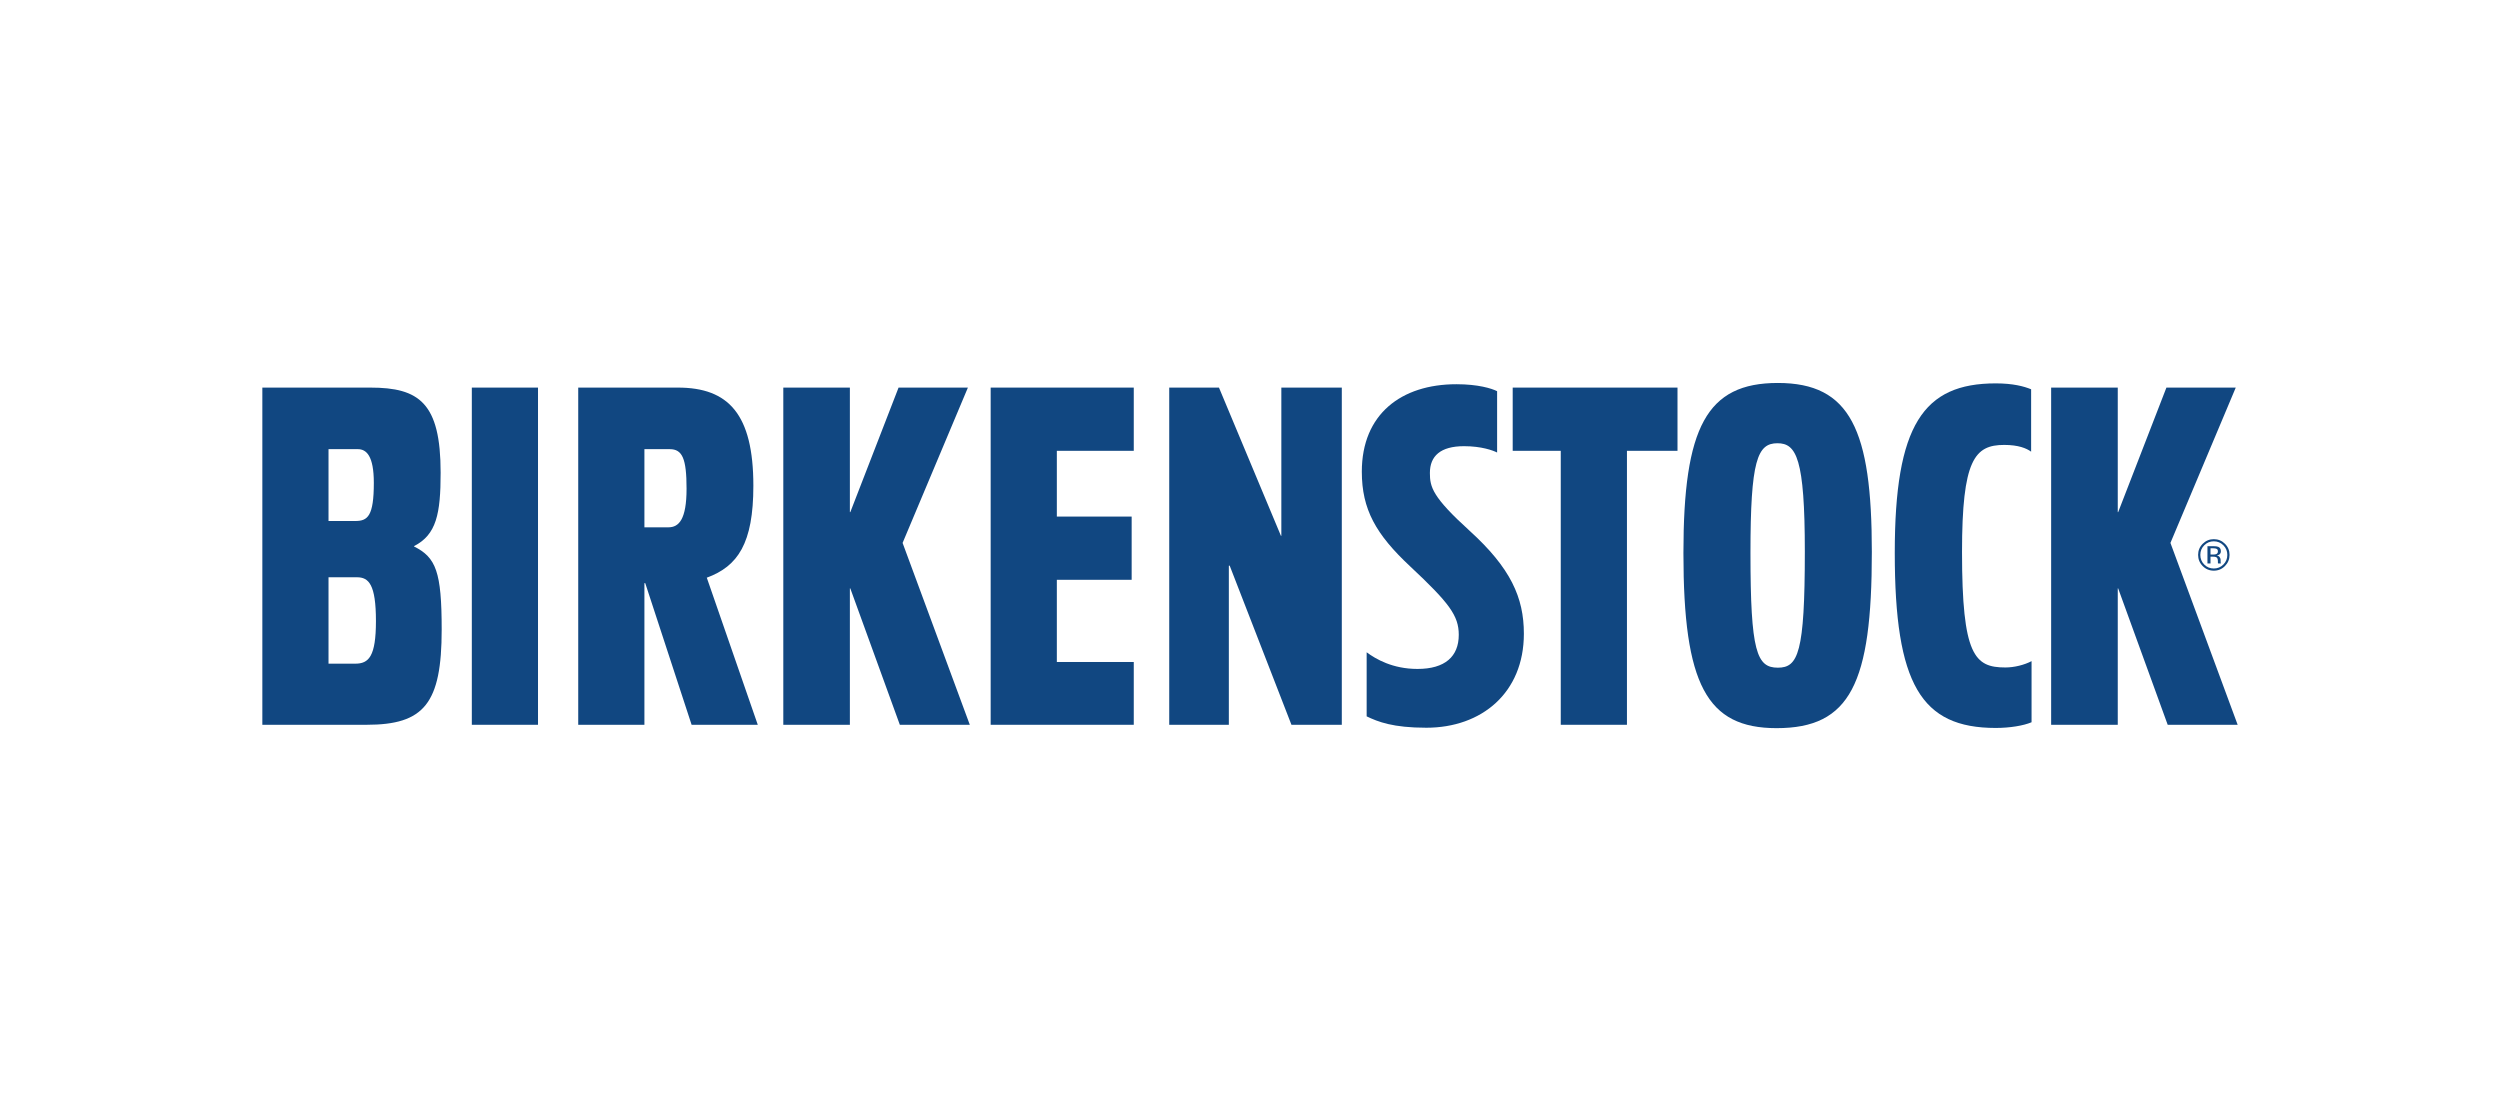 <svg width="162" height="72" viewBox="0 0 162 72" fill="none" xmlns="http://www.w3.org/2000/svg">
<path d="M145 46.966H140.467L137.257 38.13H137.231V46.966H132.914V25.116H137.231V33.187H137.257L140.384 25.116H144.877L140.644 35.181L145 46.966Z" fill="#114781"/>
<path d="M131.645 46.802C131.126 47.021 130.252 47.171 129.323 47.171C124.488 47.171 122.781 44.344 122.781 35.822C122.781 27.547 124.625 24.843 129.323 24.843C130.443 24.843 131.153 25.035 131.617 25.225V29.268C131.316 29.05 130.799 28.831 129.871 28.831C127.958 28.831 127.139 29.787 127.139 35.768C127.139 42.487 127.958 43.252 129.951 43.252C130.525 43.252 131.18 43.087 131.645 42.842V46.802Z" fill="#114781"/>
<path d="M108.702 29.213H105.426V46.966H101.137V29.213H98.023V25.116H108.702V29.213Z" fill="#114781"/>
<path d="M98.747 41.066C98.747 44.89 96.016 47.157 92.425 47.157C90.266 47.157 89.298 46.775 88.559 46.42V42.268C89.147 42.705 90.24 43.347 91.851 43.347C93.64 43.347 94.528 42.541 94.528 41.135C94.528 39.892 93.912 39.074 91.374 36.697C89.159 34.625 88.246 33.01 88.246 30.565C88.246 26.837 90.8 24.898 94.376 24.898C95.783 24.898 96.658 25.171 97.013 25.349V29.323C96.74 29.186 96.003 28.913 94.869 28.913C93.339 28.913 92.657 29.555 92.657 30.648C92.657 31.562 92.817 32.203 95.225 34.389C97.887 36.807 98.747 38.717 98.747 41.066Z" fill="#114781"/>
<path d="M86.949 46.966H83.686L79.684 36.656H79.629V46.966H75.766V25.116H78.989L83.003 34.718H83.031V25.116H86.949V46.966Z" fill="#114781"/>
<path d="M73.468 46.966H64.195V25.116H73.468V29.213H68.483V33.474H73.331V37.571H68.483V42.897H73.468V46.966Z" fill="#114781"/>
<path d="M62.843 46.966H58.309L55.1 38.13H55.072V46.966H50.758V25.116H55.072V33.187H55.1L58.227 25.116H62.72L58.488 35.181L62.843 46.966Z" fill="#114781"/>
<path d="M34.863 46.966H30.574V25.116H34.863V46.966Z" fill="#114781"/>
<path d="M121.295 35.768C121.295 44.289 119.902 47.184 115.123 47.184C110.588 47.184 109.086 44.344 109.086 35.837C109.086 27.683 110.588 24.816 115.204 24.816C119.902 24.816 121.295 27.848 121.295 35.768ZM116.953 35.741C116.953 29.705 116.407 28.722 115.178 28.722C113.88 28.722 113.43 29.814 113.43 35.837C113.43 42.241 113.839 43.266 115.204 43.266C116.516 43.266 116.953 42.323 116.953 35.741Z" fill="#114781"/>
<path d="M49.104 46.966H44.816L41.812 37.789H41.758V46.966H37.469V25.116H43.929C47.206 25.116 48.818 26.837 48.818 31.48C48.818 35.222 47.807 36.697 45.8 37.434L49.104 46.966ZM44.489 31.672C44.489 29.705 44.216 29.105 43.396 29.105H41.758V34.17H43.315C43.997 34.17 44.489 33.651 44.489 31.672Z" fill="#114781"/>
<path d="M28.621 40.794C28.621 45.6 27.474 46.966 23.76 46.966H17V25.116H23.992C27.16 25.116 28.553 26.1 28.553 30.634C28.553 33.293 28.28 34.649 26.832 35.386V35.413C28.252 36.123 28.621 37.052 28.621 40.794ZM24.224 31.288C24.224 29.541 23.745 29.105 23.187 29.105H21.288V33.761H23.022C23.828 33.761 24.224 33.447 24.224 31.288ZM24.361 40.247C24.361 37.871 23.896 37.407 23.131 37.407H21.288V43.006H23.022C23.896 43.006 24.361 42.541 24.361 40.247Z" fill="#114781"/>
<path d="M144.075 35.334C144.246 35.506 144.33 35.713 144.33 35.956C144.33 36.201 144.246 36.409 144.075 36.581C143.904 36.753 143.697 36.839 143.454 36.839C143.21 36.839 143.004 36.753 142.834 36.581C142.663 36.409 142.581 36.201 142.581 35.956C142.581 35.713 142.664 35.506 142.836 35.334C143.006 35.163 143.212 35.077 143.454 35.077C143.696 35.077 143.904 35.163 144.075 35.334ZM144.176 35.236C143.979 35.038 143.738 34.938 143.454 34.938C143.174 34.938 142.935 35.038 142.736 35.236C142.538 35.435 142.438 35.675 142.438 35.956C142.438 36.239 142.537 36.48 142.734 36.679C142.931 36.88 143.173 36.98 143.454 36.98C143.738 36.98 143.979 36.88 144.176 36.679C144.376 36.479 144.475 36.238 144.475 35.956C144.475 35.675 144.376 35.434 144.176 35.236ZM143.606 35.909C143.564 35.926 143.501 35.934 143.417 35.934H143.241V35.528H143.409C143.518 35.528 143.598 35.542 143.647 35.569C143.696 35.597 143.72 35.652 143.72 35.734C143.72 35.819 143.682 35.879 143.606 35.909ZM143.043 36.513H143.241V36.072H143.395C143.5 36.072 143.573 36.084 143.615 36.107C143.686 36.149 143.72 36.235 143.72 36.364V36.454L143.725 36.489C143.727 36.494 143.727 36.498 143.729 36.502C143.729 36.506 143.73 36.51 143.731 36.513H143.915L143.909 36.499C143.904 36.489 143.901 36.471 143.899 36.441C143.897 36.411 143.896 36.383 143.896 36.358V36.276C143.896 36.218 143.876 36.161 143.834 36.102C143.794 36.043 143.73 36.005 143.642 35.993C143.711 35.981 143.765 35.963 143.804 35.938C143.877 35.89 143.913 35.817 143.913 35.718C143.913 35.576 143.856 35.482 143.74 35.433C143.675 35.407 143.573 35.393 143.435 35.393H143.043V36.513Z" fill="#114781"/>
</svg>
